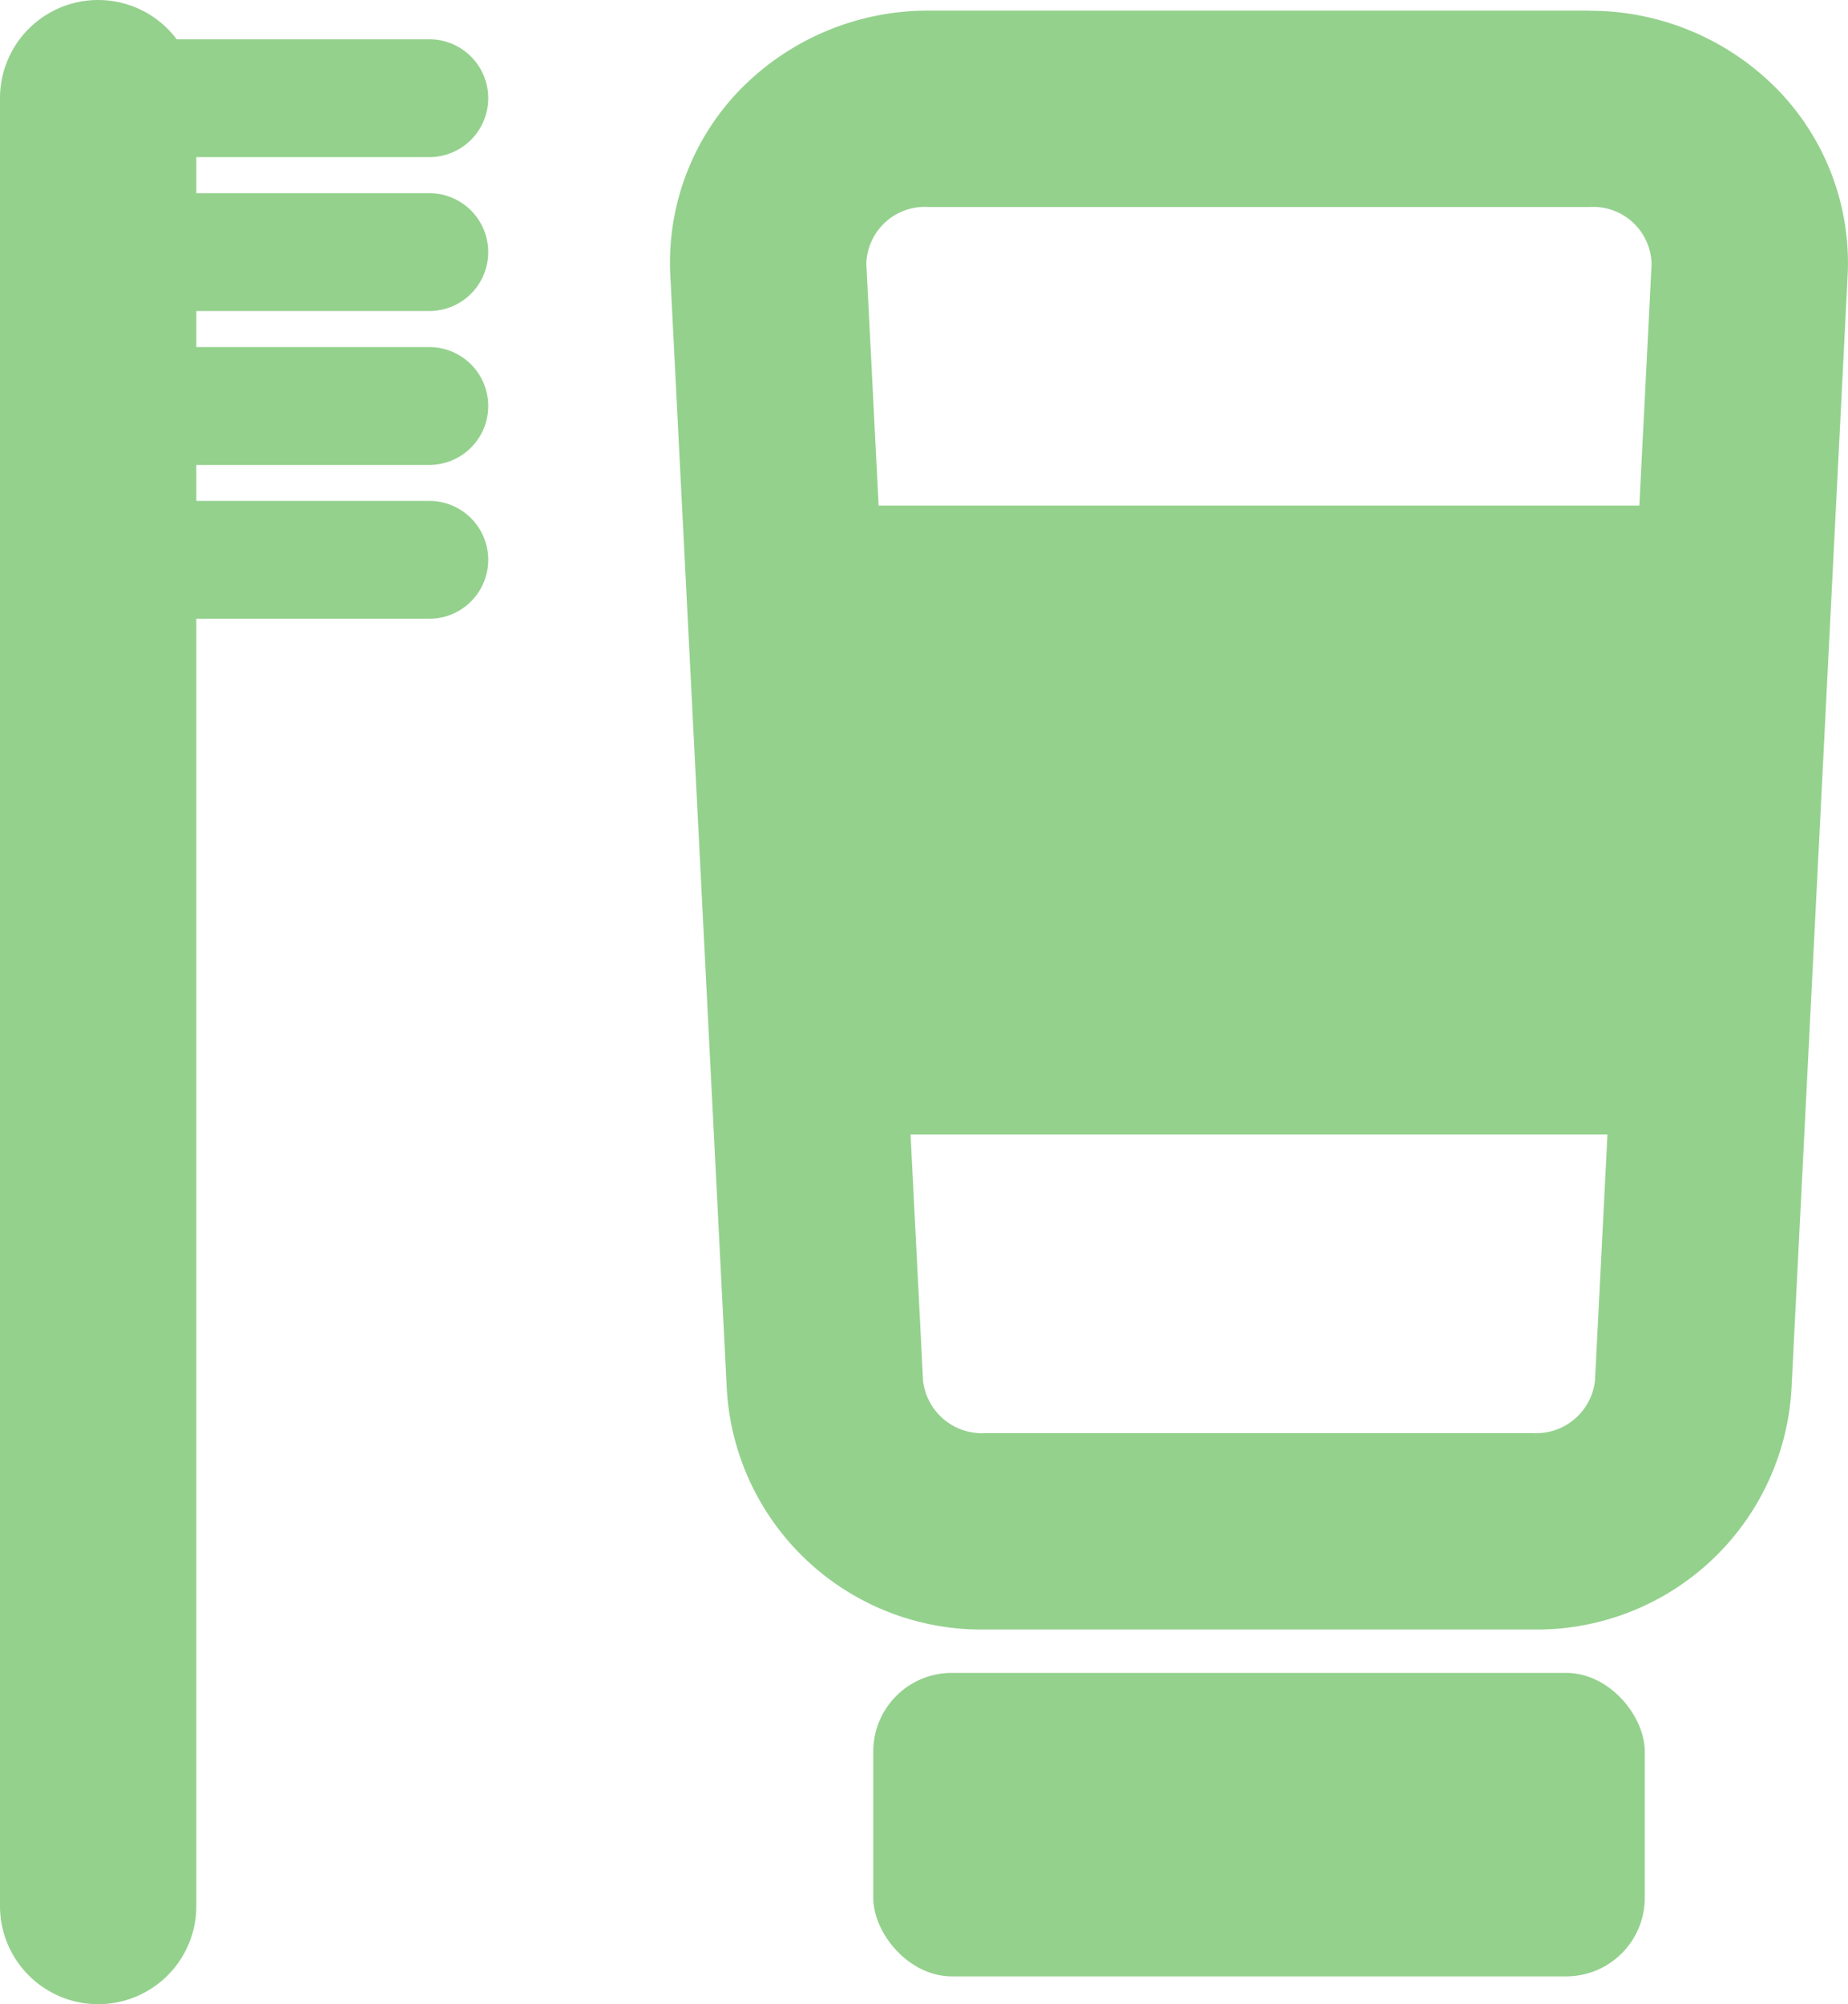 <svg xmlns="http://www.w3.org/2000/svg" width="23.532" height="25.511" viewBox="0 0 23.532 25.511">
  <g id="グループ_899" data-name="グループ 899" transform="translate(-378.577 -185.508)">
    <path id="パス_477" data-name="パス 477" d="M384.047,187.508H380a.75.75,0,0,1,0-1.5h4.044a.75.75,0,0,1,0,1.5Z" fill="#94d18d"/>
    <g id="グループ_901" data-name="グループ 901">
      <path id="パス_478" data-name="パス 478" d="M379.827,211.019a1.25,1.25,0,0,1-1.25-1.25V186.758a1.25,1.25,0,1,1,2.5,0v23.011A1.249,1.249,0,0,1,379.827,211.019Z" fill="#94d18d"/>
      <path id="パス_479" data-name="パス 479" d="M384.047,189.467H380a.75.75,0,0,1,0-1.5h4.044a.75.75,0,0,1,0,1.5Z" fill="#94d18d"/>
      <path id="パス_480" data-name="パス 480" d="M384.047,191.426H380a.75.75,0,0,1,0-1.5h4.044a.75.75,0,0,1,0,1.5Z" fill="#94d18d"/>
      <path id="パス_481" data-name="パス 481" d="M384.047,193.384H380a.75.75,0,0,1,0-1.5h4.044a.75.75,0,0,1,0,1.5Z" fill="#94d18d"/>
      <g id="グループ_900" data-name="グループ 900">
        <path id="パス_482" data-name="パス 482" d="M398.817,188.143a.744.744,0,0,1,.791.728l-.721,14.213a.754.754,0,0,1-.791.666h-6.974a.754.754,0,0,1-.791-.666l-.722-14.213a.744.744,0,0,1,.792-.728h8.416m0-2.5H390.4a3.345,3.345,0,0,0-2.42,1.028,3.159,3.159,0,0,0-.868,2.327l.721,14.213a3.248,3.248,0,0,0,3.288,3.039H398.1a3.249,3.249,0,0,0,3.288-3.039L402.105,189a3.164,3.164,0,0,0-.869-2.327,3.341,3.341,0,0,0-2.419-1.028Z" fill="#94d18d"/>
        <path id="パス_483" data-name="パス 483" d="M399.2,199.95h-9.179c-.557,0-1.016-.15-1.041-.341l-.949-7.293c-.027-.2.447-.373,1.041-.373h11.077c.594,0,1.068.17,1.042.373l-.95,7.293C400.214,199.8,399.756,199.95,399.2,199.95Z" fill="#94d18d"/>
        <rect id="長方形_273" data-name="長方形 273" width="9.824" height="3.863" rx="1" transform="translate(389.697 206.802)" fill="#94d18d"/>
      </g>
    </g>
  </g>
</svg>
